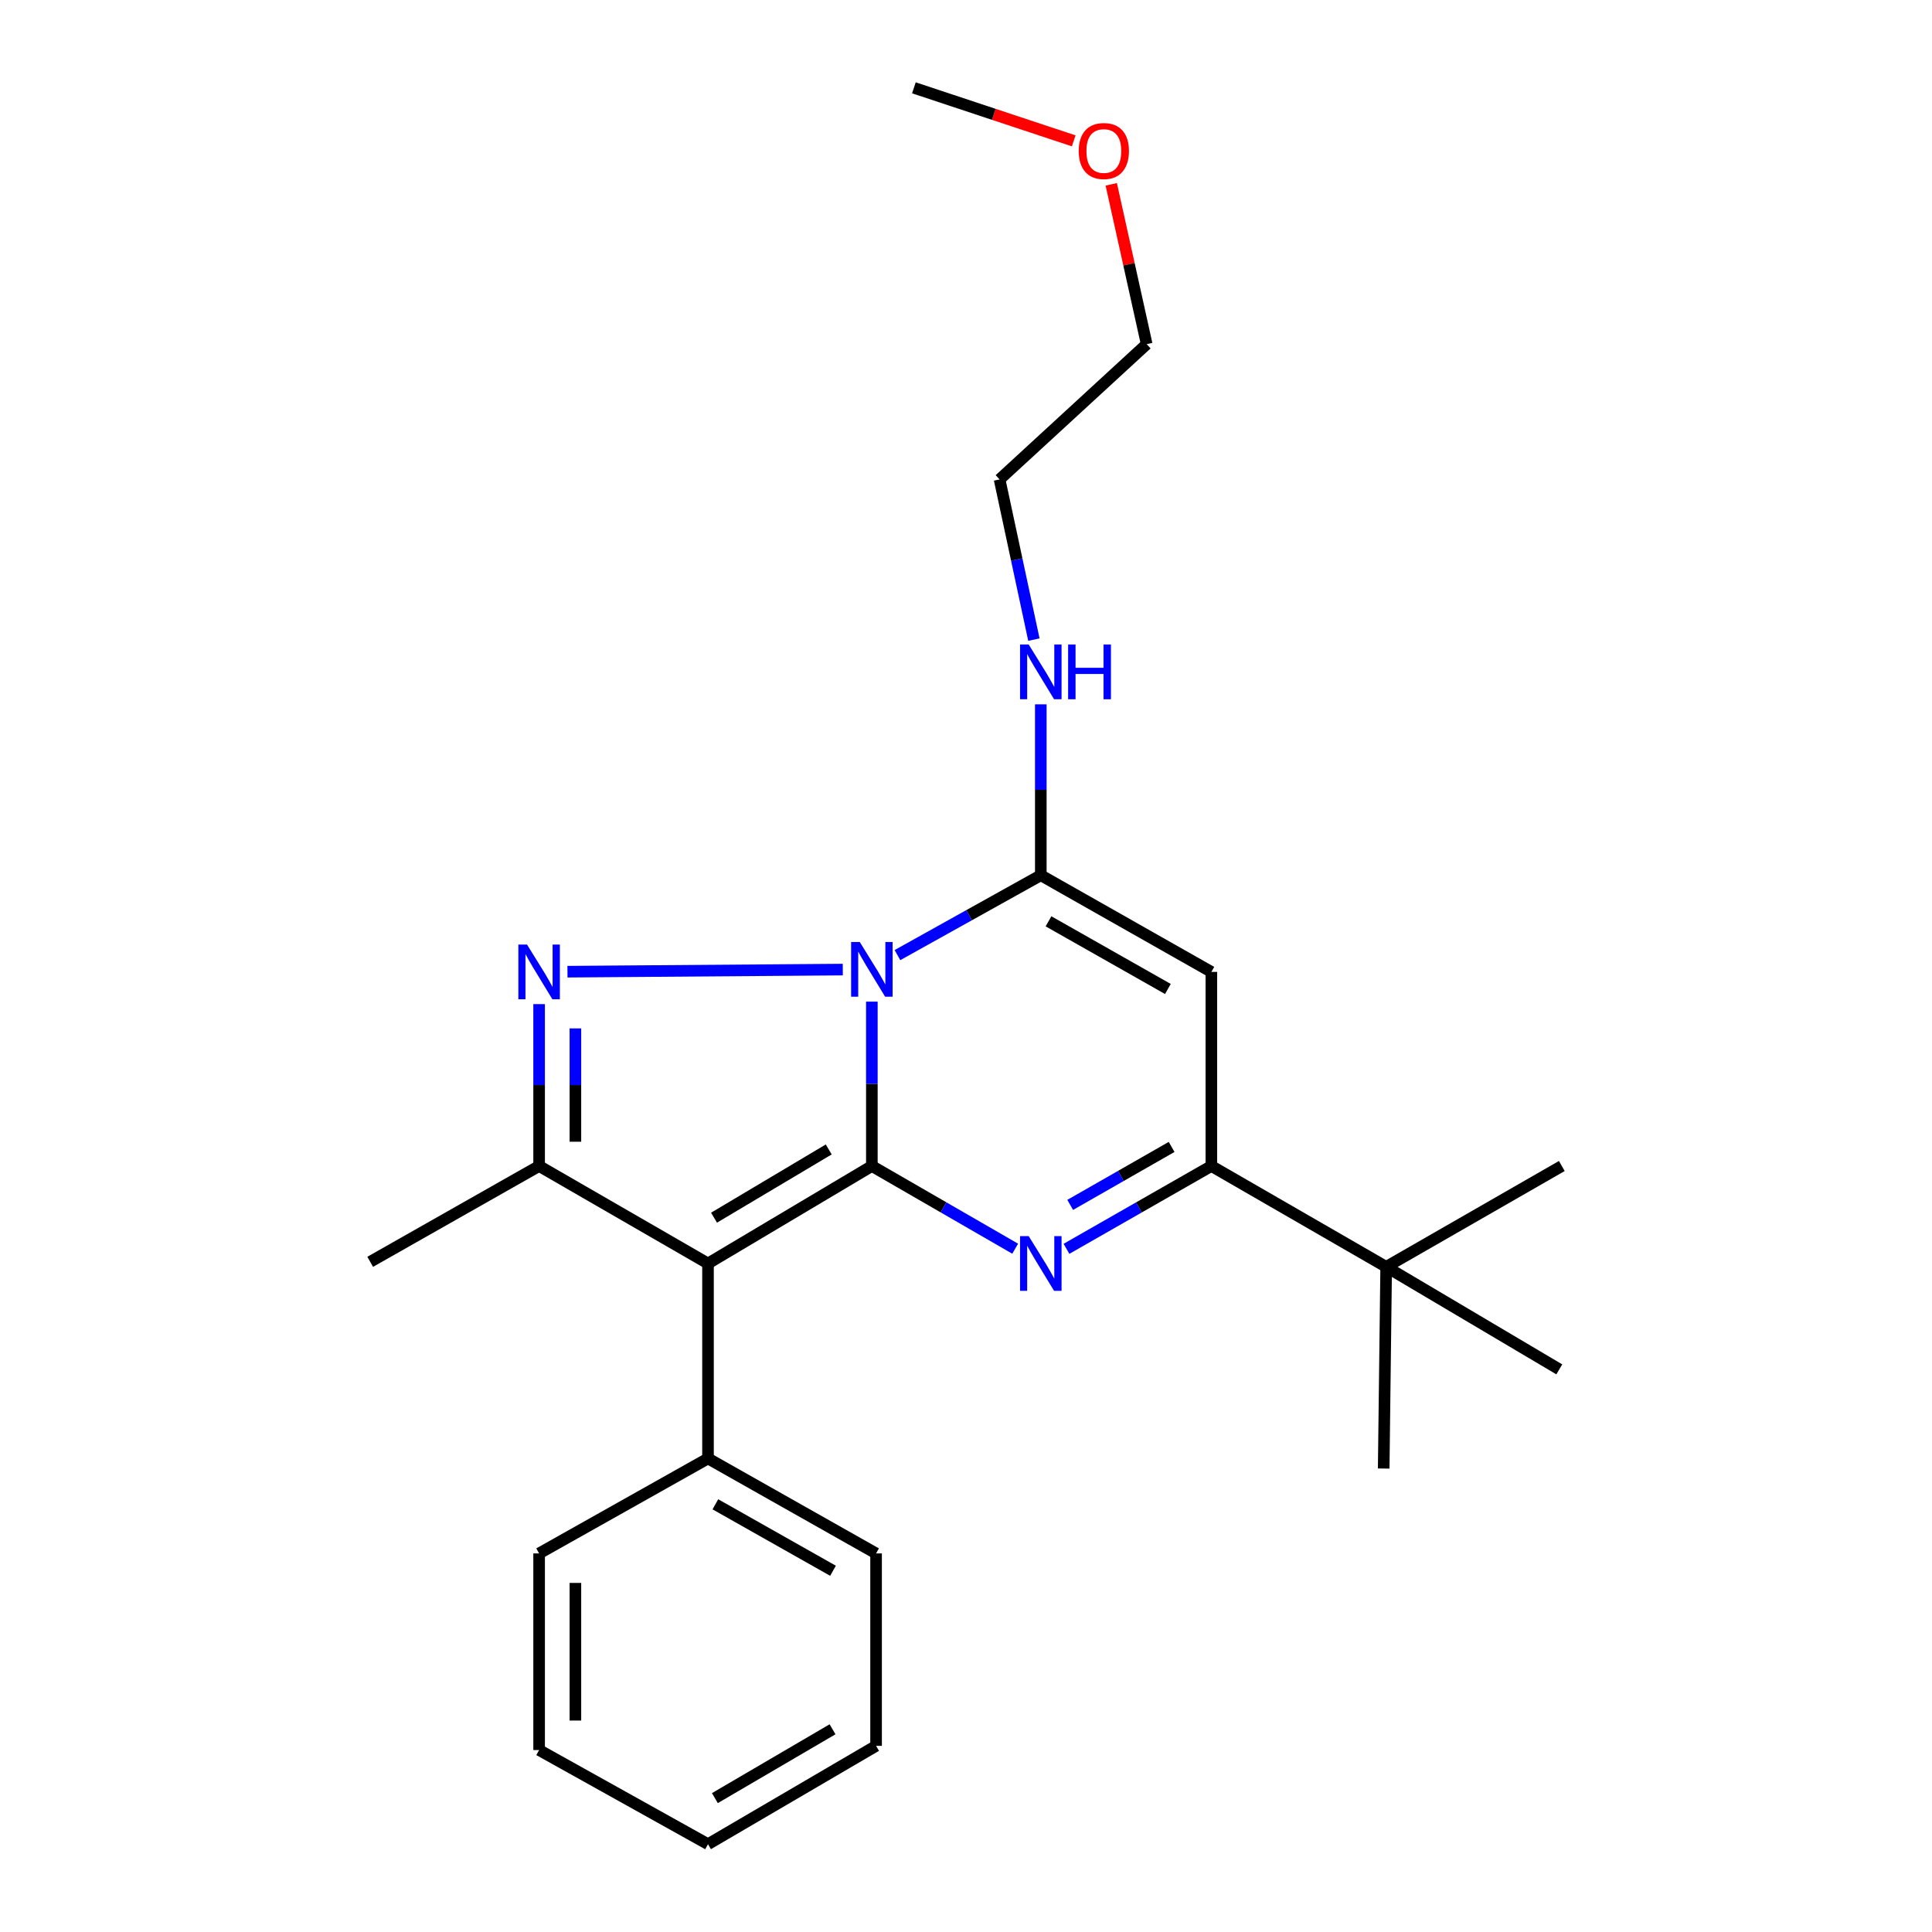 <?xml version='1.0' encoding='iso-8859-1'?>
<svg version='1.1' baseProfile='full'
              xmlns='http://www.w3.org/2000/svg'
                      xmlns:rdkit='http://www.rdkit.org/xml'
                      xmlns:xlink='http://www.w3.org/1999/xlink'
                  xml:space='preserve'
width='1000px' height='1000px' viewBox='0 0 1000 1000'>
<!-- END OF HEADER -->
<rect style='opacity:1.0;fill:#FFFFFF;stroke:none' width='1000' height='1000' x='0' y='0'> </rect>
<path class='bond-0' d='M 451.274,603.523 L 451.274,560.985' style='fill:none;fill-rule:evenodd;stroke:#000000;stroke-width:6px;stroke-linecap:butt;stroke-linejoin:miter;stroke-opacity:1' />
<path class='bond-0' d='M 451.274,560.985 L 451.274,518.447' style='fill:none;fill-rule:evenodd;stroke:#0000FF;stroke-width:6px;stroke-linecap:butt;stroke-linejoin:miter;stroke-opacity:1' />
<path class='bond-2' d='M 451.274,603.523 L 366.459,653.981' style='fill:none;fill-rule:evenodd;stroke:#000000;stroke-width:6px;stroke-linecap:butt;stroke-linejoin:miter;stroke-opacity:1' />
<path class='bond-2' d='M 428.95,594.952 L 369.579,630.272' style='fill:none;fill-rule:evenodd;stroke:#000000;stroke-width:6px;stroke-linecap:butt;stroke-linejoin:miter;stroke-opacity:1' />
<path class='bond-3' d='M 451.274,603.523 L 488.365,624.925' style='fill:none;fill-rule:evenodd;stroke:#000000;stroke-width:6px;stroke-linecap:butt;stroke-linejoin:miter;stroke-opacity:1' />
<path class='bond-3' d='M 488.365,624.925 L 525.456,646.327' style='fill:none;fill-rule:evenodd;stroke:#0000FF;stroke-width:6px;stroke-linecap:butt;stroke-linejoin:miter;stroke-opacity:1' />
<path class='bond-1' d='M 436.229,501.857 L 293.715,502.945' style='fill:none;fill-rule:evenodd;stroke:#0000FF;stroke-width:6px;stroke-linecap:butt;stroke-linejoin:miter;stroke-opacity:1' />
<path class='bond-4' d='M 464.517,494.365 L 501.618,473.696' style='fill:none;fill-rule:evenodd;stroke:#0000FF;stroke-width:6px;stroke-linecap:butt;stroke-linejoin:miter;stroke-opacity:1' />
<path class='bond-4' d='M 501.618,473.696 L 538.72,453.027' style='fill:none;fill-rule:evenodd;stroke:#000000;stroke-width:6px;stroke-linecap:butt;stroke-linejoin:miter;stroke-opacity:1' />
<path class='bond-24' d='M 279.045,519.729 L 279.045,561.626' style='fill:none;fill-rule:evenodd;stroke:#0000FF;stroke-width:6px;stroke-linecap:butt;stroke-linejoin:miter;stroke-opacity:1' />
<path class='bond-24' d='M 279.045,561.626 L 279.045,603.523' style='fill:none;fill-rule:evenodd;stroke:#000000;stroke-width:6px;stroke-linecap:butt;stroke-linejoin:miter;stroke-opacity:1' />
<path class='bond-24' d='M 297.826,532.298 L 297.826,561.626' style='fill:none;fill-rule:evenodd;stroke:#0000FF;stroke-width:6px;stroke-linecap:butt;stroke-linejoin:miter;stroke-opacity:1' />
<path class='bond-24' d='M 297.826,561.626 L 297.826,590.954' style='fill:none;fill-rule:evenodd;stroke:#000000;stroke-width:6px;stroke-linecap:butt;stroke-linejoin:miter;stroke-opacity:1' />
<path class='bond-5' d='M 366.459,653.981 L 279.045,603.523' style='fill:none;fill-rule:evenodd;stroke:#000000;stroke-width:6px;stroke-linecap:butt;stroke-linejoin:miter;stroke-opacity:1' />
<path class='bond-9' d='M 366.459,653.981 L 366.459,754.896' style='fill:none;fill-rule:evenodd;stroke:#000000;stroke-width:6px;stroke-linecap:butt;stroke-linejoin:miter;stroke-opacity:1' />
<path class='bond-7' d='M 552.002,646.389 L 589.5,624.956' style='fill:none;fill-rule:evenodd;stroke:#0000FF;stroke-width:6px;stroke-linecap:butt;stroke-linejoin:miter;stroke-opacity:1' />
<path class='bond-7' d='M 589.5,624.956 L 626.999,603.523' style='fill:none;fill-rule:evenodd;stroke:#000000;stroke-width:6px;stroke-linecap:butt;stroke-linejoin:miter;stroke-opacity:1' />
<path class='bond-7' d='M 553.932,623.654 L 580.181,608.651' style='fill:none;fill-rule:evenodd;stroke:#0000FF;stroke-width:6px;stroke-linecap:butt;stroke-linejoin:miter;stroke-opacity:1' />
<path class='bond-7' d='M 580.181,608.651 L 606.43,593.648' style='fill:none;fill-rule:evenodd;stroke:#000000;stroke-width:6px;stroke-linecap:butt;stroke-linejoin:miter;stroke-opacity:1' />
<path class='bond-10' d='M 538.72,453.027 L 538.72,408.795' style='fill:none;fill-rule:evenodd;stroke:#000000;stroke-width:6px;stroke-linecap:butt;stroke-linejoin:miter;stroke-opacity:1' />
<path class='bond-10' d='M 538.72,408.795 L 538.72,364.563' style='fill:none;fill-rule:evenodd;stroke:#0000FF;stroke-width:6px;stroke-linecap:butt;stroke-linejoin:miter;stroke-opacity:1' />
<path class='bond-25' d='M 538.72,453.027 L 626.999,503.057' style='fill:none;fill-rule:evenodd;stroke:#000000;stroke-width:6px;stroke-linecap:butt;stroke-linejoin:miter;stroke-opacity:1' />
<path class='bond-25' d='M 542.702,476.871 L 604.498,511.892' style='fill:none;fill-rule:evenodd;stroke:#000000;stroke-width:6px;stroke-linecap:butt;stroke-linejoin:miter;stroke-opacity:1' />
<path class='bond-11' d='M 279.045,603.523 L 191.61,653.115' style='fill:none;fill-rule:evenodd;stroke:#000000;stroke-width:6px;stroke-linecap:butt;stroke-linejoin:miter;stroke-opacity:1' />
<path class='bond-6' d='M 626.999,503.057 L 626.999,603.523' style='fill:none;fill-rule:evenodd;stroke:#000000;stroke-width:6px;stroke-linecap:butt;stroke-linejoin:miter;stroke-opacity:1' />
<path class='bond-8' d='M 626.999,603.523 L 717.481,655.723' style='fill:none;fill-rule:evenodd;stroke:#000000;stroke-width:6px;stroke-linecap:butt;stroke-linejoin:miter;stroke-opacity:1' />
<path class='bond-13' d='M 717.481,655.723 L 808.39,603.523' style='fill:none;fill-rule:evenodd;stroke:#000000;stroke-width:6px;stroke-linecap:butt;stroke-linejoin:miter;stroke-opacity:1' />
<path class='bond-14' d='M 717.481,655.723 L 716.197,760.113' style='fill:none;fill-rule:evenodd;stroke:#000000;stroke-width:6px;stroke-linecap:butt;stroke-linejoin:miter;stroke-opacity:1' />
<path class='bond-15' d='M 717.481,655.723 L 807.086,708.779' style='fill:none;fill-rule:evenodd;stroke:#000000;stroke-width:6px;stroke-linecap:butt;stroke-linejoin:miter;stroke-opacity:1' />
<path class='bond-16' d='M 366.459,754.896 L 453.455,804.049' style='fill:none;fill-rule:evenodd;stroke:#000000;stroke-width:6px;stroke-linecap:butt;stroke-linejoin:miter;stroke-opacity:1' />
<path class='bond-16' d='M 370.27,778.62 L 431.167,813.028' style='fill:none;fill-rule:evenodd;stroke:#000000;stroke-width:6px;stroke-linecap:butt;stroke-linejoin:miter;stroke-opacity:1' />
<path class='bond-17' d='M 366.459,754.896 L 279.045,804.049' style='fill:none;fill-rule:evenodd;stroke:#000000;stroke-width:6px;stroke-linecap:butt;stroke-linejoin:miter;stroke-opacity:1' />
<path class='bond-18' d='M 535.141,331.065 L 526.262,289.608' style='fill:none;fill-rule:evenodd;stroke:#0000FF;stroke-width:6px;stroke-linecap:butt;stroke-linejoin:miter;stroke-opacity:1' />
<path class='bond-18' d='M 526.262,289.608 L 517.383,248.151' style='fill:none;fill-rule:evenodd;stroke:#000000;stroke-width:6px;stroke-linecap:butt;stroke-linejoin:miter;stroke-opacity:1' />
<path class='bond-12' d='M 575.185,95.403 L 584.351,136.766' style='fill:none;fill-rule:evenodd;stroke:#FF0000;stroke-width:6px;stroke-linecap:butt;stroke-linejoin:miter;stroke-opacity:1' />
<path class='bond-12' d='M 584.351,136.766 L 593.518,178.13' style='fill:none;fill-rule:evenodd;stroke:#000000;stroke-width:6px;stroke-linecap:butt;stroke-linejoin:miter;stroke-opacity:1' />
<path class='bond-20' d='M 555.756,72.907 L 514.392,59.181' style='fill:none;fill-rule:evenodd;stroke:#FF0000;stroke-width:6px;stroke-linecap:butt;stroke-linejoin:miter;stroke-opacity:1' />
<path class='bond-20' d='M 514.392,59.181 L 473.029,45.455' style='fill:none;fill-rule:evenodd;stroke:#000000;stroke-width:6px;stroke-linecap:butt;stroke-linejoin:miter;stroke-opacity:1' />
<path class='bond-21' d='M 453.455,804.049 L 453.455,903.65' style='fill:none;fill-rule:evenodd;stroke:#000000;stroke-width:6px;stroke-linecap:butt;stroke-linejoin:miter;stroke-opacity:1' />
<path class='bond-22' d='M 279.045,804.049 L 279.045,905.82' style='fill:none;fill-rule:evenodd;stroke:#000000;stroke-width:6px;stroke-linecap:butt;stroke-linejoin:miter;stroke-opacity:1' />
<path class='bond-22' d='M 297.826,819.315 L 297.826,890.554' style='fill:none;fill-rule:evenodd;stroke:#000000;stroke-width:6px;stroke-linecap:butt;stroke-linejoin:miter;stroke-opacity:1' />
<path class='bond-19' d='M 517.383,248.151 L 593.518,178.13' style='fill:none;fill-rule:evenodd;stroke:#000000;stroke-width:6px;stroke-linecap:butt;stroke-linejoin:miter;stroke-opacity:1' />
<path class='bond-26' d='M 453.455,903.65 L 366.459,954.545' style='fill:none;fill-rule:evenodd;stroke:#000000;stroke-width:6px;stroke-linecap:butt;stroke-linejoin:miter;stroke-opacity:1' />
<path class='bond-26' d='M 430.922,895.074 L 370.025,930.701' style='fill:none;fill-rule:evenodd;stroke:#000000;stroke-width:6px;stroke-linecap:butt;stroke-linejoin:miter;stroke-opacity:1' />
<path class='bond-23' d='M 279.045,905.82 L 366.459,954.545' style='fill:none;fill-rule:evenodd;stroke:#000000;stroke-width:6px;stroke-linecap:butt;stroke-linejoin:miter;stroke-opacity:1' />
<path  class='atom-1' d='M 445.014 487.582
L 454.294 502.582
Q 455.214 504.062, 456.694 506.742
Q 458.174 509.422, 458.254 509.582
L 458.254 487.582
L 462.014 487.582
L 462.014 515.902
L 458.134 515.902
L 448.174 499.502
Q 447.014 497.582, 445.774 495.382
Q 444.574 493.182, 444.214 492.502
L 444.214 515.902
L 440.534 515.902
L 440.534 487.582
L 445.014 487.582
' fill='#0000FF'/>
<path  class='atom-2' d='M 272.785 488.897
L 282.065 503.897
Q 282.985 505.377, 284.465 508.057
Q 285.945 510.737, 286.025 510.897
L 286.025 488.897
L 289.785 488.897
L 289.785 517.217
L 285.905 517.217
L 275.945 500.817
Q 274.785 498.897, 273.545 496.697
Q 272.345 494.497, 271.985 493.817
L 271.985 517.217
L 268.305 517.217
L 268.305 488.897
L 272.785 488.897
' fill='#0000FF'/>
<path  class='atom-4' d='M 532.46 639.821
L 541.74 654.821
Q 542.66 656.301, 544.14 658.981
Q 545.62 661.661, 545.7 661.821
L 545.7 639.821
L 549.46 639.821
L 549.46 668.141
L 545.58 668.141
L 535.62 651.741
Q 534.46 649.821, 533.22 647.621
Q 532.02 645.421, 531.66 644.741
L 531.66 668.141
L 527.98 668.141
L 527.98 639.821
L 532.46 639.821
' fill='#0000FF'/>
<path  class='atom-11' d='M 532.46 333.612
L 541.74 348.612
Q 542.66 350.092, 544.14 352.772
Q 545.62 355.452, 545.7 355.612
L 545.7 333.612
L 549.46 333.612
L 549.46 361.932
L 545.58 361.932
L 535.62 345.532
Q 534.46 343.612, 533.22 341.412
Q 532.02 339.212, 531.66 338.532
L 531.66 361.932
L 527.98 361.932
L 527.98 333.612
L 532.46 333.612
' fill='#0000FF'/>
<path  class='atom-11' d='M 552.86 333.612
L 556.7 333.612
L 556.7 345.652
L 571.18 345.652
L 571.18 333.612
L 575.02 333.612
L 575.02 361.932
L 571.18 361.932
L 571.18 348.852
L 556.7 348.852
L 556.7 361.932
L 552.86 361.932
L 552.86 333.612
' fill='#0000FF'/>
<path  class='atom-13' d='M 558.346 78.161
Q 558.346 71.361, 561.706 67.561
Q 565.066 63.761, 571.346 63.761
Q 577.626 63.761, 580.986 67.561
Q 584.346 71.361, 584.346 78.161
Q 584.346 85.041, 580.946 88.961
Q 577.546 92.841, 571.346 92.841
Q 565.106 92.841, 561.706 88.961
Q 558.346 85.081, 558.346 78.161
M 571.346 89.641
Q 575.666 89.641, 577.986 86.761
Q 580.346 83.841, 580.346 78.161
Q 580.346 72.601, 577.986 69.801
Q 575.666 66.961, 571.346 66.961
Q 567.026 66.961, 564.666 69.761
Q 562.346 72.561, 562.346 78.161
Q 562.346 83.881, 564.666 86.761
Q 567.026 89.641, 571.346 89.641
' fill='#FF0000'/>
</svg>
